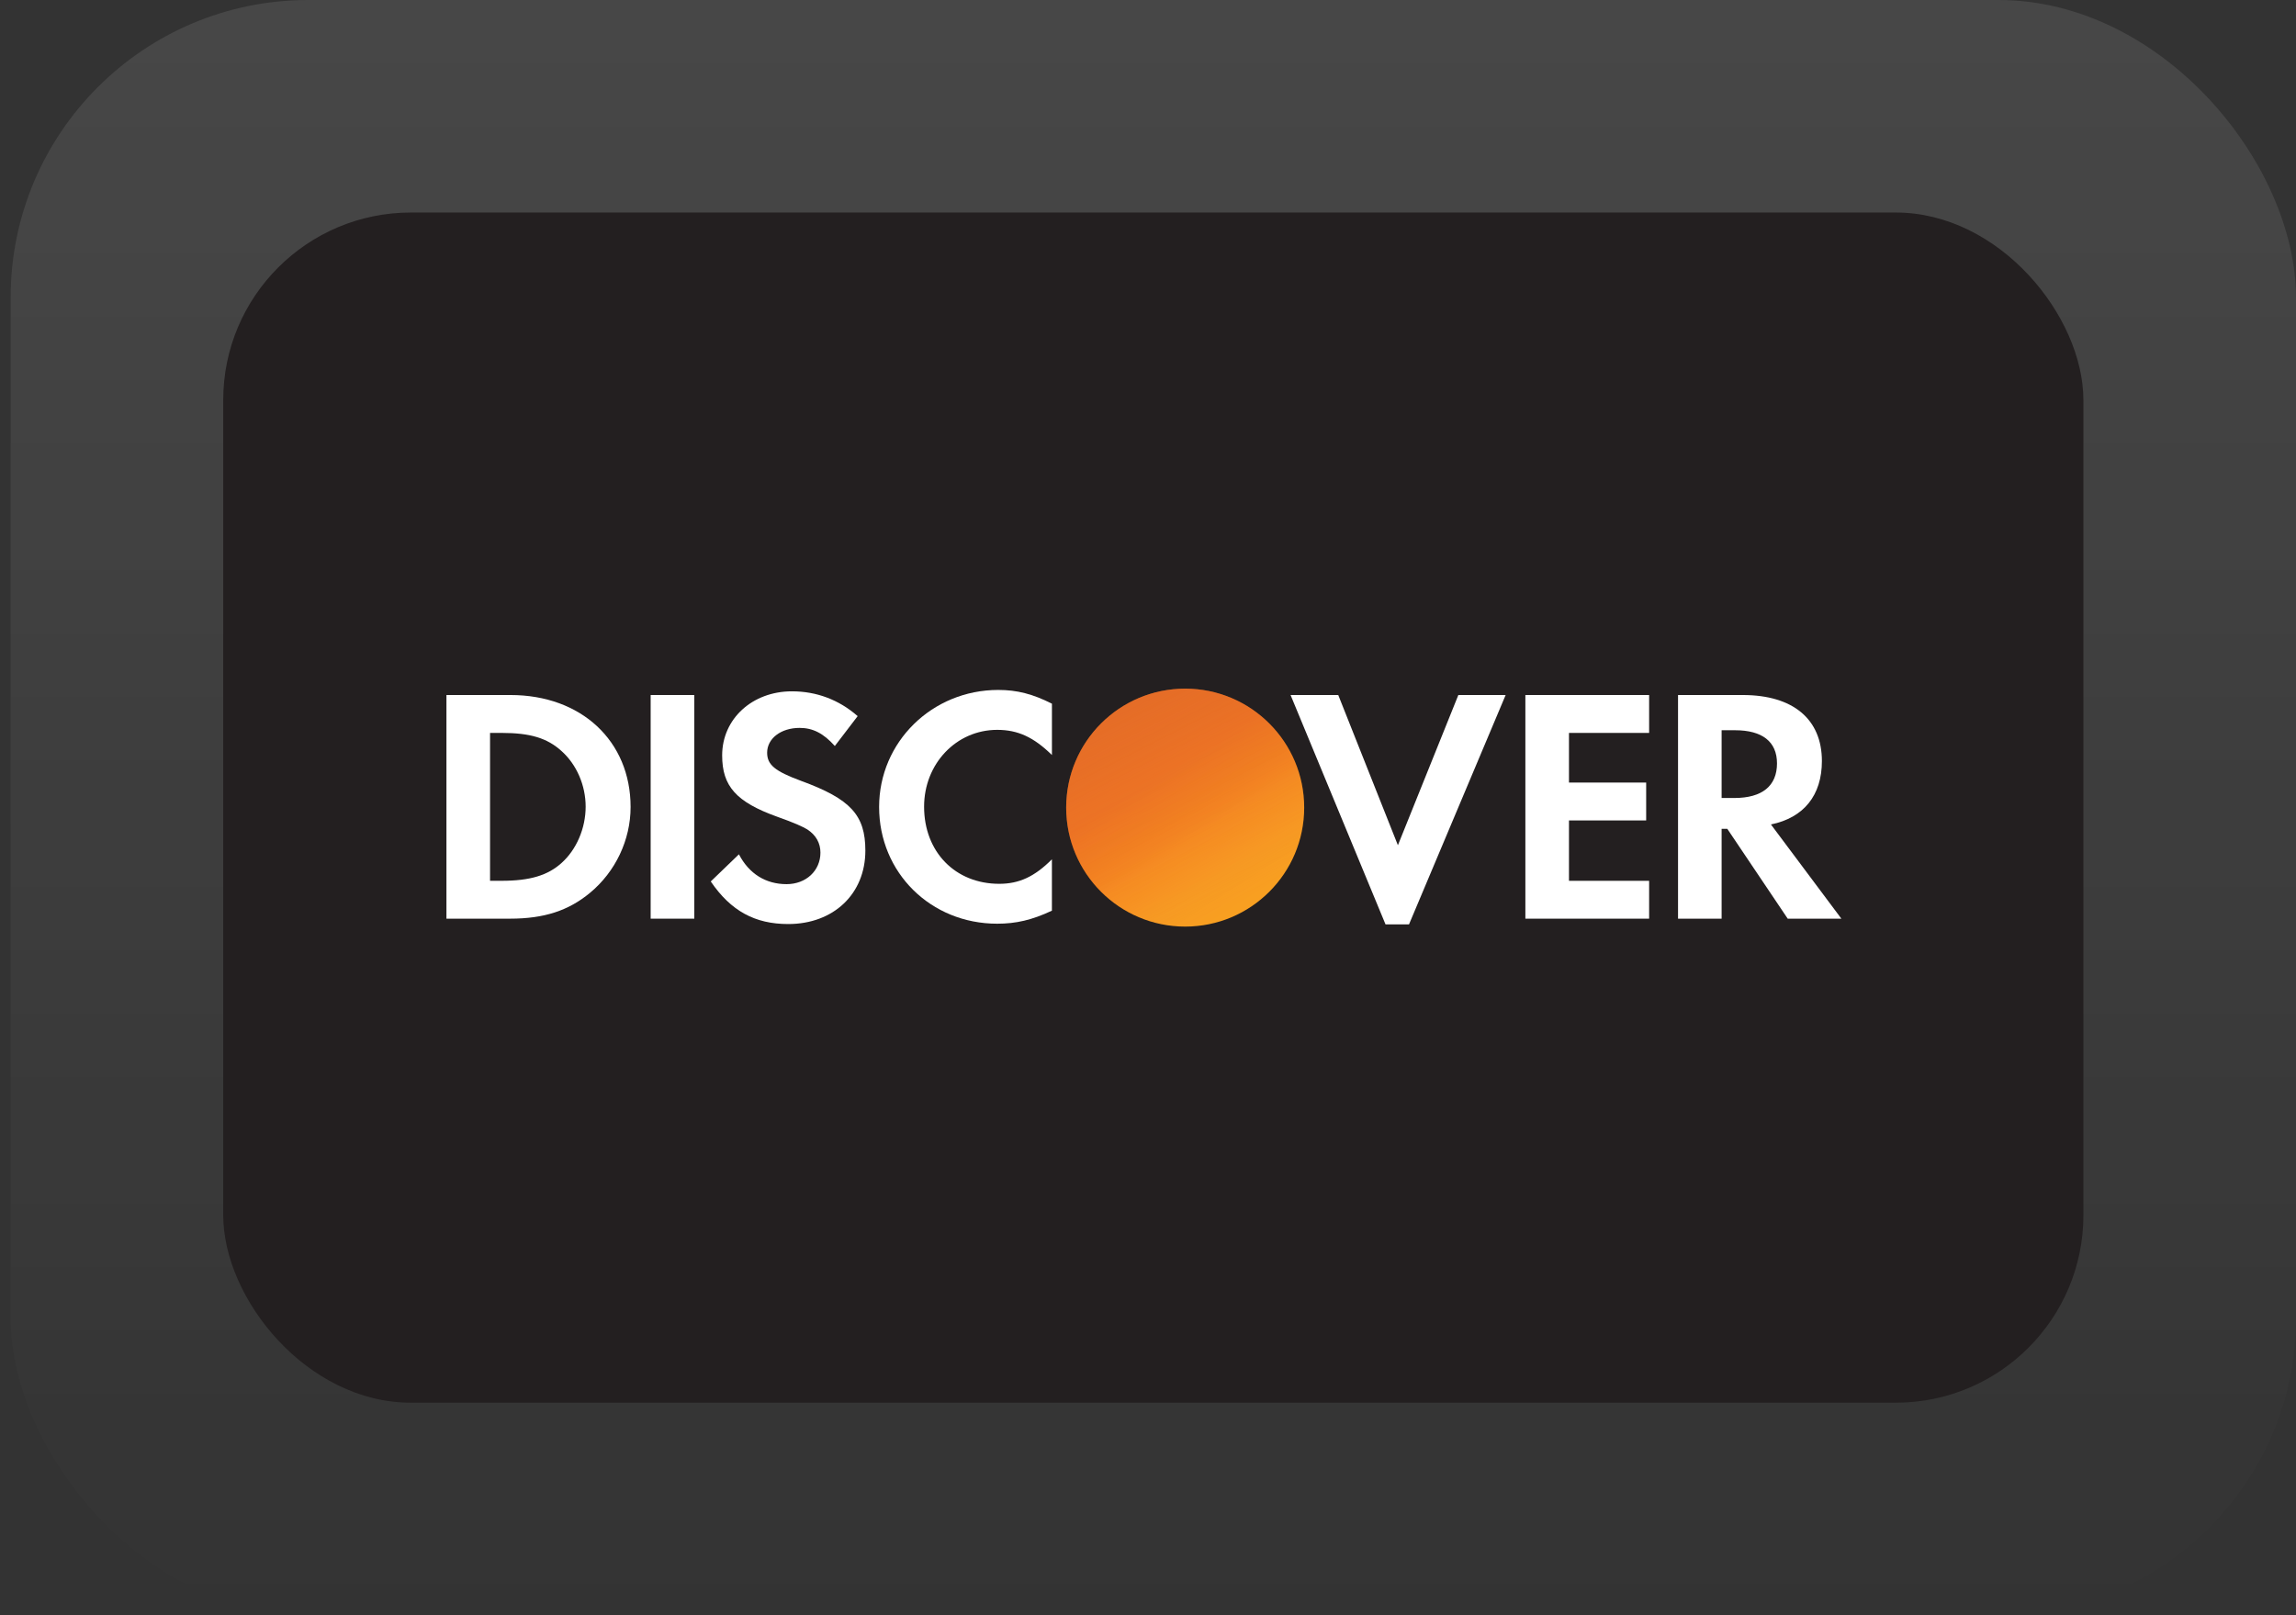 <svg width="108" height="76" viewBox="0 0 108 76" fill="none" xmlns="http://www.w3.org/2000/svg">
<rect x="0" y="0" width="108" height="76" fill="#333333" stroke="none"/>
<rect x="0.5" width="107.5" height="76" rx="14" fill="url(#paint0_linear_1_9355)" fill-opacity="0.1"/>
<rect x="10.5" y="10" width="87.5" height="56" rx="8.828" fill="#231F20"/>
<path d="M24.013 32.702H21V43.225H23.997C25.591 43.225 26.741 42.849 27.752 42.01C28.952 41.017 29.662 39.519 29.662 37.971C29.662 34.865 27.342 32.702 24.013 32.702ZM26.411 40.607C25.766 41.189 24.928 41.443 23.602 41.443H23.051V34.485H23.602C24.928 34.485 25.733 34.722 26.411 35.336C27.121 35.968 27.548 36.948 27.548 37.955C27.548 38.966 27.121 39.975 26.411 40.607Z" fill="white"/>
<path d="M32.659 32.702H30.606V43.225H32.659V32.702Z" fill="white"/>
<path d="M37.678 36.74C36.447 36.284 36.085 35.984 36.085 35.415C36.085 34.752 36.729 34.249 37.614 34.249C38.229 34.249 38.734 34.501 39.269 35.101L40.343 33.695C39.461 32.922 38.404 32.528 37.251 32.528C35.389 32.528 33.969 33.821 33.969 35.543C33.969 36.993 34.63 37.735 36.558 38.429C37.361 38.712 37.77 38.901 37.977 39.028C38.387 39.296 38.592 39.675 38.592 40.117C38.592 40.969 37.914 41.601 36.999 41.601C36.02 41.601 35.231 41.111 34.758 40.197L33.433 41.474C34.378 42.863 35.514 43.478 37.076 43.478C39.209 43.478 40.705 42.06 40.705 40.023C40.705 38.351 40.013 37.594 37.678 36.74Z" fill="white"/>
<path d="M41.352 37.97C41.352 41.063 43.782 43.462 46.907 43.462C47.791 43.462 48.547 43.288 49.48 42.849V40.432C48.66 41.254 47.933 41.585 47.003 41.585C44.935 41.585 43.468 40.086 43.468 37.955C43.468 35.935 44.982 34.341 46.907 34.341C47.886 34.341 48.627 34.69 49.481 35.525V33.11C48.58 32.653 47.839 32.463 46.956 32.463C43.845 32.464 41.352 34.911 41.352 37.97Z" fill="white"/>
<path d="M65.755 39.77L62.949 32.702H60.706L65.173 43.495H66.277L70.823 32.702H68.598L65.755 39.77Z" fill="white"/>
<path d="M71.751 43.225H77.572V41.444H73.802V38.603H77.433V36.821H73.802V34.485H77.572V32.702H71.751V43.225Z" fill="white"/>
<path d="M85.699 35.809C85.699 33.838 84.342 32.702 81.975 32.702H78.932V43.225H80.982V38.998H81.249L84.091 43.225H86.615L83.302 38.792C84.848 38.477 85.699 37.42 85.699 35.809ZM81.582 37.547H80.982V34.359H81.614C82.892 34.359 83.587 34.895 83.587 35.919C83.587 36.977 82.892 37.547 81.582 37.547Z" fill="white"/>
<path d="M55.749 43.598C58.84 43.598 61.347 41.092 61.347 38C61.347 34.908 58.84 32.402 55.749 32.402C52.657 32.402 50.151 34.908 50.151 38C50.151 41.092 52.657 43.598 55.749 43.598Z" fill="url(#paint1_linear_1_9355)"/>
<path opacity="0.65" d="M55.749 43.598C58.84 43.598 61.347 41.092 61.347 38C61.347 34.908 58.84 32.402 55.749 32.402C52.657 32.402 50.151 34.908 50.151 38C50.151 41.092 52.657 43.598 55.749 43.598Z" fill="url(#paint2_linear_1_9355)"/>
<path d="M87.01 33.097C87.01 32.913 86.882 32.812 86.659 32.812H86.362V33.737H86.583V33.378L86.842 33.737H87.111L86.807 33.356C86.938 33.321 87.01 33.226 87.01 33.097ZM86.621 33.224H86.583V32.982H86.623C86.732 32.982 86.789 33.021 86.789 33.101C86.789 33.182 86.731 33.224 86.621 33.224Z" fill="#231F20"/>
<path d="M86.704 32.467C86.255 32.467 85.898 32.825 85.898 33.273C85.898 33.721 86.259 34.08 86.704 34.08C87.141 34.08 87.5 33.717 87.5 33.273C87.5 32.831 87.141 32.467 86.704 32.467ZM86.701 33.936C86.347 33.936 86.058 33.642 86.058 33.275C86.058 32.906 86.343 32.612 86.701 32.612C87.052 32.612 87.339 32.913 87.339 33.275C87.339 33.638 87.053 33.936 86.701 33.936Z" fill="#231F20"/>
<defs>
<linearGradient id="paint0_linear_1_9355" x1="54.25" y1="0" x2="54.25" y2="76" gradientUnits="userSpaceOnUse">
<stop stop-color="white"/>
<stop offset="1" stop-color="white" stop-opacity="0"/>
</linearGradient>
<linearGradient id="paint1_linear_1_9355" x1="58.614" y1="42.486" x2="54.738" y2="36.418" gradientUnits="userSpaceOnUse">
<stop stop-color="#F89F21"/>
<stop offset="0.25" stop-color="#F79A23"/>
<stop offset="0.533" stop-color="#F78E22"/>
<stop offset="0.62" stop-color="#F68721"/>
<stop offset="0.723" stop-color="#F48220"/>
<stop offset="1" stop-color="#F27623"/>
</linearGradient>
<linearGradient id="paint2_linear_1_9355" x1="58.002" y1="42.404" x2="52.337" y2="31.332" gradientUnits="userSpaceOnUse">
<stop stop-color="#F68721" stop-opacity="0"/>
<stop offset="0.359" stop-color="#E27027" stop-opacity="0.27"/>
<stop offset="0.703" stop-color="#D4612C" stop-opacity="0.53"/>
<stop offset="0.982" stop-color="#D15D2D" stop-opacity="0.74"/>
</linearGradient>
</defs>
</svg>
